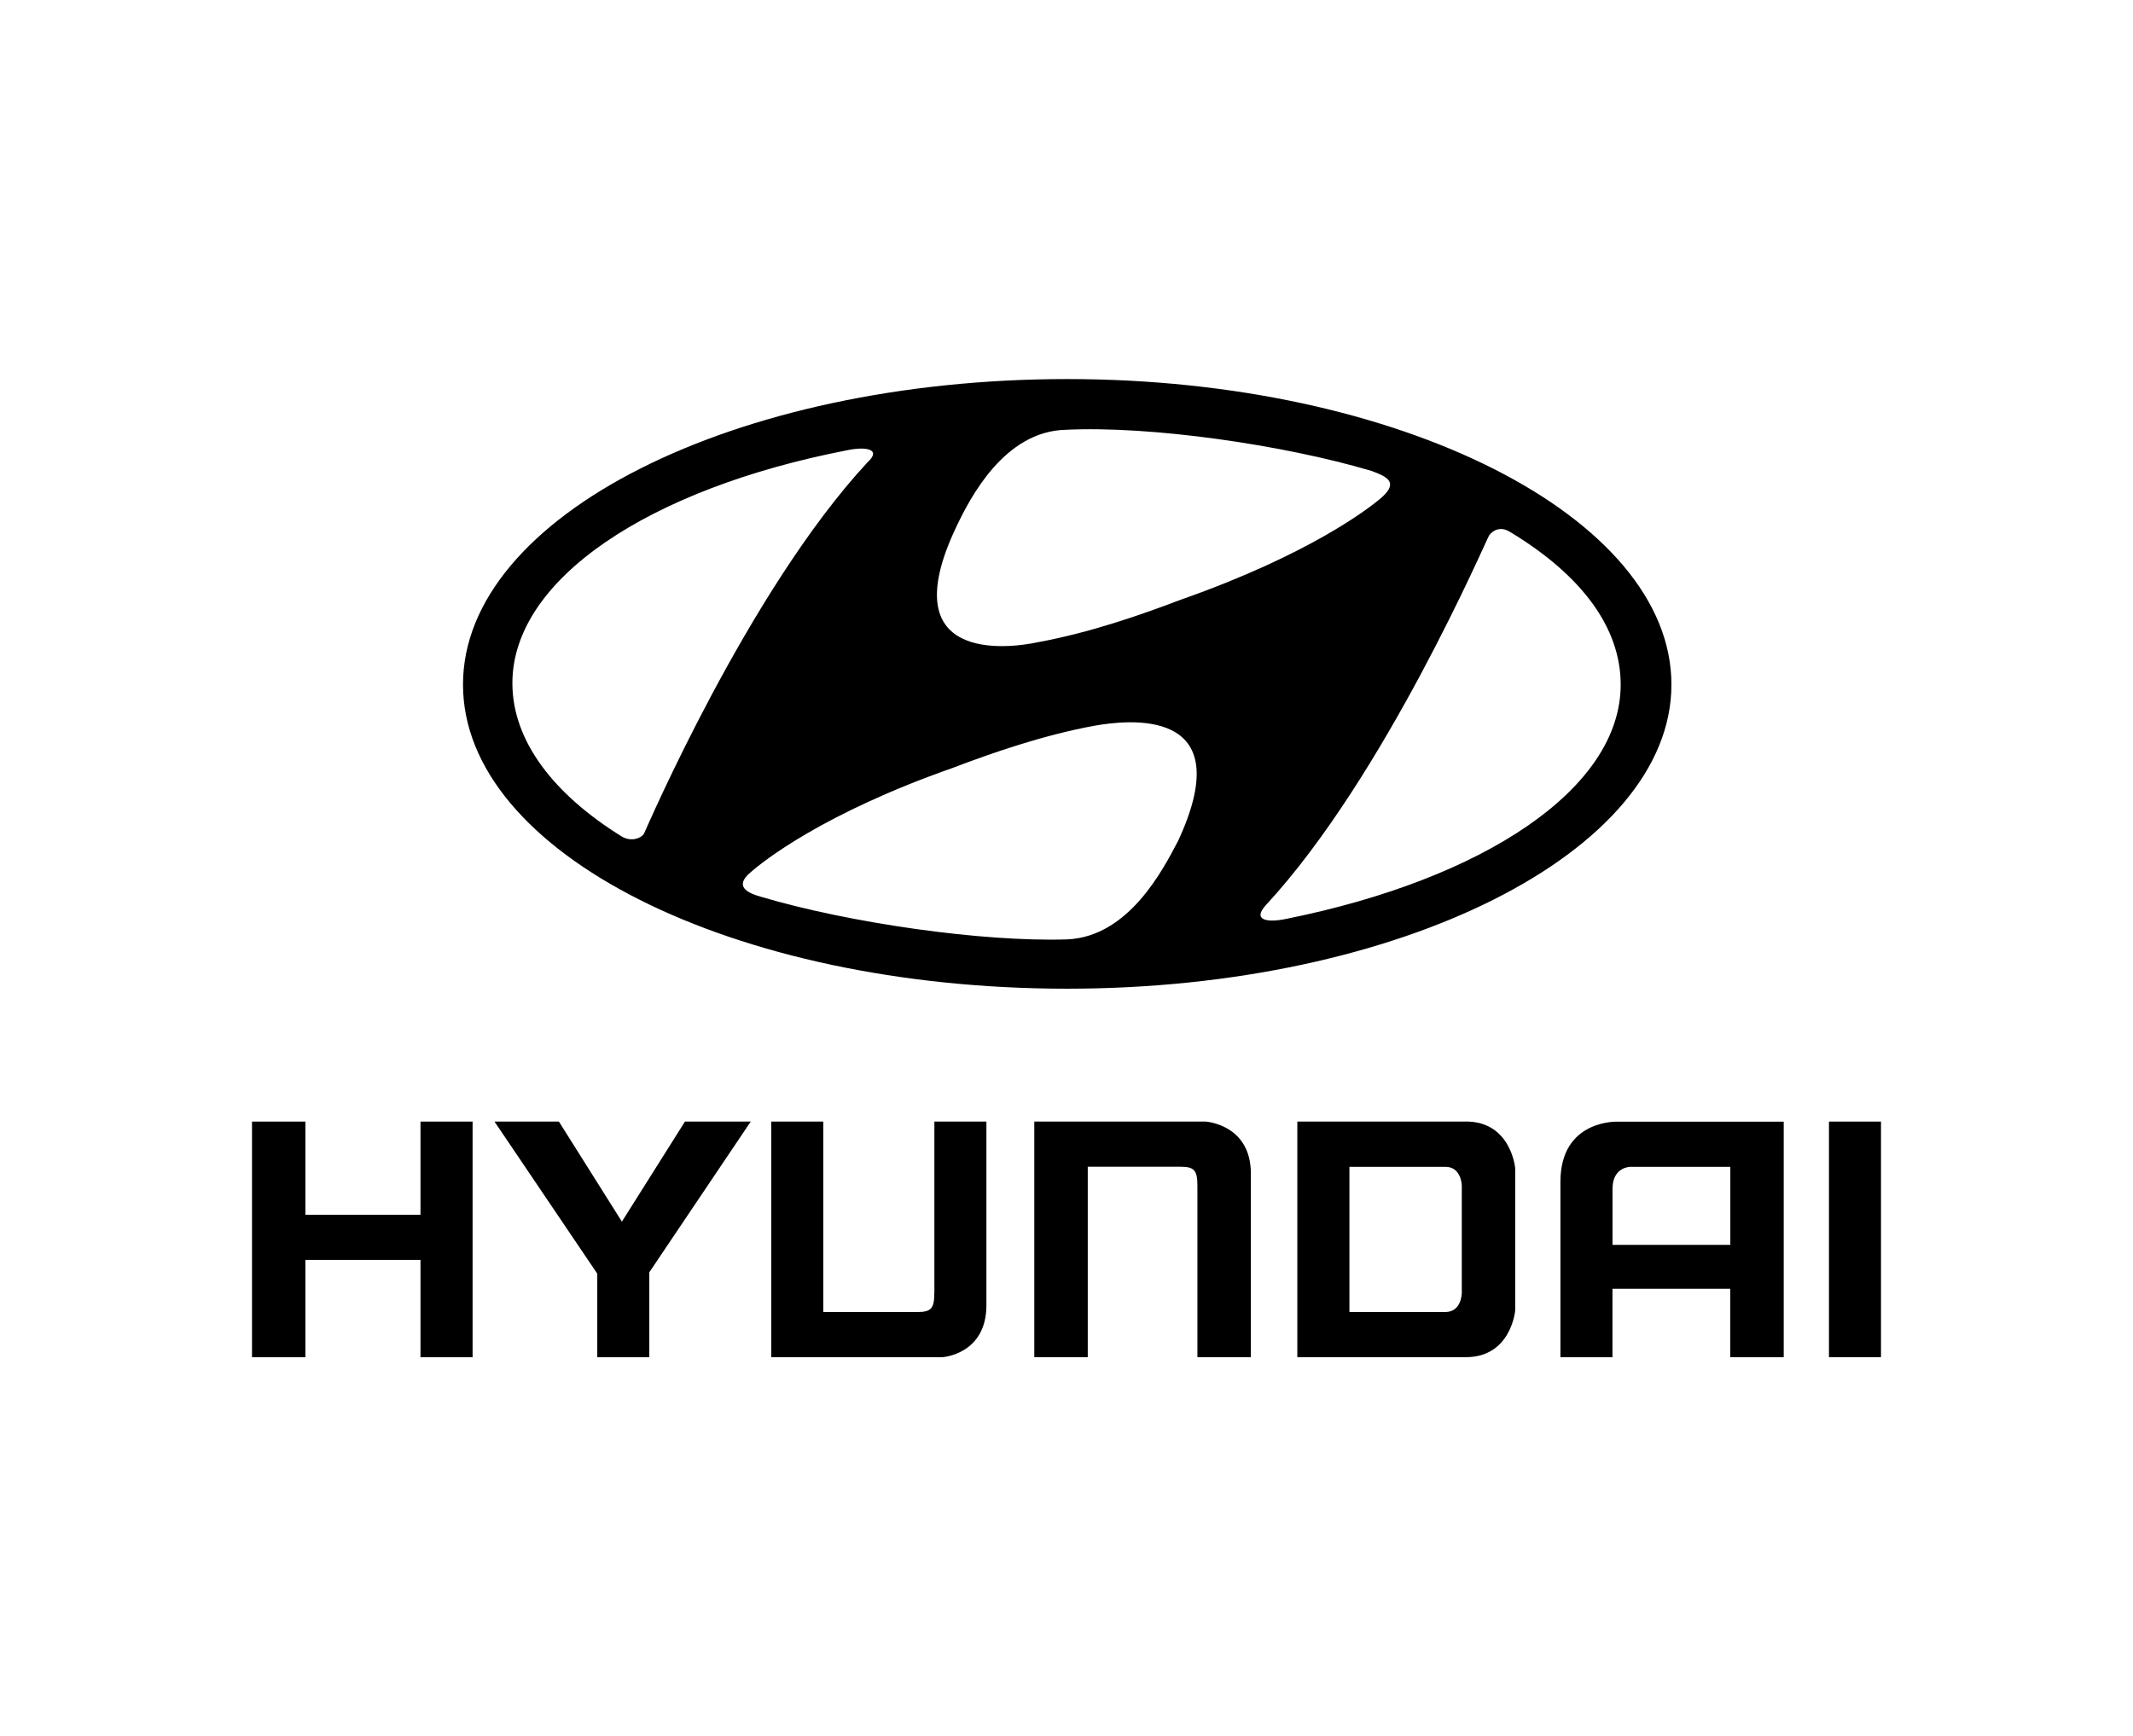 <?xml version="1.0" encoding="UTF-8"?><svg id="Livello_1" xmlns="http://www.w3.org/2000/svg" viewBox="0 0 298.02 242.63"><defs><style>.cls-1{fill-rule:evenodd;}</style></defs><polygon class="cls-1" points="58.75 169.75 42.67 169.75 42.67 156.73 35.21 156.73 35.21 189.66 42.67 189.66 42.67 176.06 58.75 176.06 58.75 189.66 66.03 189.66 66.03 156.73 58.75 156.73 58.75 169.75"/><rect x="255.54" y="156.73" width="7.27" height="32.92"/><path class="cls-1" d="M130.54,180.66c0,2.1-.38,2.68-2.3,2.68h-13.21v-26.61h-7.27v32.92h23.93s6.13-.38,6.13-7.27v-25.65h-7.27v23.93Z"/><path class="cls-1" d="M168.44,156.73h-23.93v32.92h7.47v-26.61h13.02c1.91,0,2.3.57,2.3,2.68v23.93h7.47v-25.65c0-6.89-6.32-7.27-6.32-7.27Z"/><polygon class="cls-1" points="86.89 170.71 78.09 156.73 69.09 156.73 83.45 177.98 83.45 189.66 90.72 189.66 90.72 177.79 104.89 156.73 95.7 156.73 86.89 170.71"/><path class="cls-1" d="M204.81,156.73h-23.55v32.92h23.55c6.32,0,6.89-6.51,6.89-6.51v-19.91s-.57-6.51-6.89-6.51ZM204.24,180.66s0,2.68-2.3,2.68h-13.4v-20.29h13.4c2.3,0,2.3,2.68,2.3,2.68v14.93Z"/><path class="cls-1" d="M218.02,165.16v24.5h7.27v-9.57h16.46v9.57h7.47v-32.92h-23.16s-8.04-.38-8.04,8.42ZM227.78,163.05h13.98v10.91h-16.46v-7.85c0-3.06,2.49-3.06,2.49-3.06Z"/><path class="cls-1" d="M149.11,138.16c46.52,0,84.42-19.14,84.42-42.5s-37.9-42.69-84.42-42.69-84.42,19.14-84.42,42.69,37.71,42.5,84.42,42.5ZM164.61,117.49c-2.11,4.02-6.89,13.4-15.51,13.78-11.87.38-30.44-2.3-42.69-5.93-2.11-.57-3.83-1.53-1.53-3.45,1.72-1.53,10.15-8.23,28.14-14.55,5.55-2.11,12.63-4.59,19.91-5.93,4.4-.77,20.48-2.87,11.68,16.08ZM211.13,74.42c9.76,5.93,15.31,13.21,15.31,21.25,0,14.55-19.14,27.18-46.71,32.73-2.68.57-4.79.19-2.87-1.91,16.65-17.99,30.82-51.11,31.2-51.68.58-.77,1.72-1.34,3.06-.38ZM133.6,73.65c1.91-4.02,6.7-13.4,15.31-13.59,11.87-.58,30.44,2.1,42.69,5.74,2.11.77,3.83,1.53,1.53,3.64-1.72,1.53-10.15,8.04-28.14,14.36-5.55,2.11-12.63,4.59-19.91,5.93-4.4.96-20.48,2.87-11.48-16.08ZM118.29,62.93c2.68-.57,4.98-.19,2.87,1.72-16.65,17.99-30.82,51.11-31.2,51.88-.38.58-1.72,1.15-3.06.38-9.57-5.93-15.31-13.4-15.31-21.44,0-14.55,19.14-27.18,46.71-32.54Z"/></svg>
